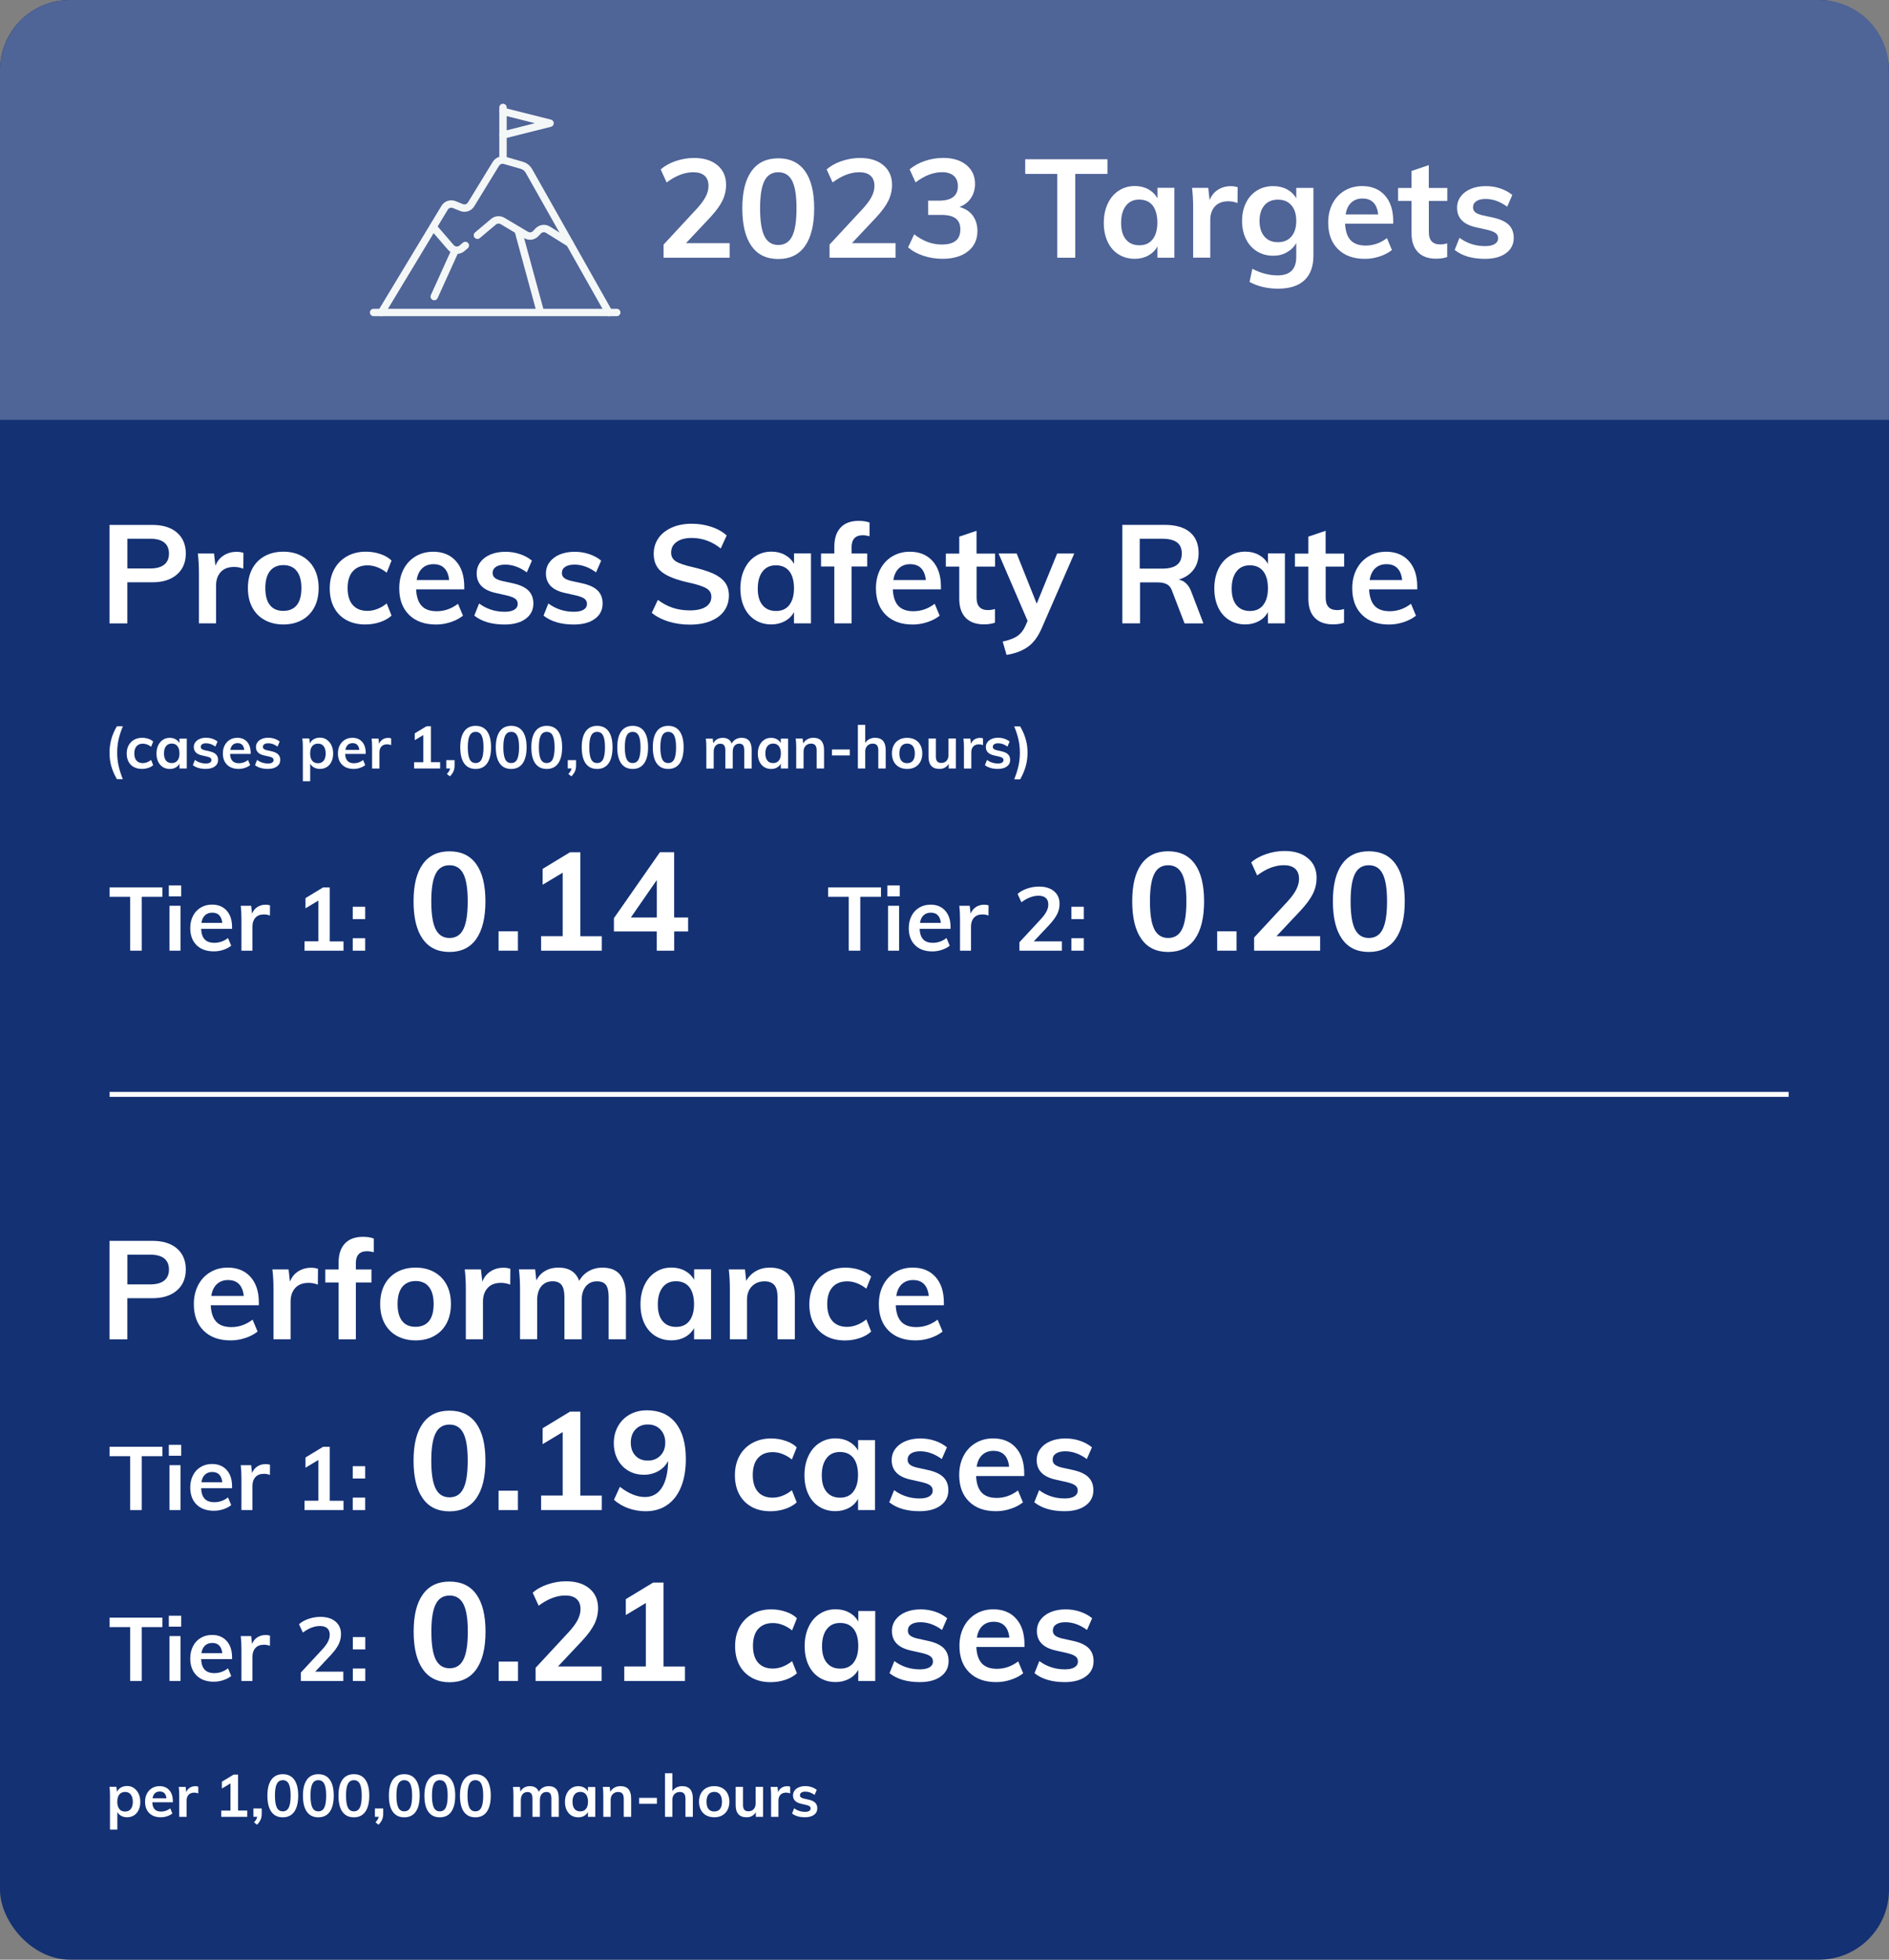 <?xml version="1.0" encoding="UTF-8"?>
<svg id="Layer_1" xmlns="http://www.w3.org/2000/svg" viewBox="0 0 382.68 396.85">
  <rect x="0" y="0" width="382.68" height="396.85" fill="#808080" stroke="none"/>
  <rect y="0" width="382.68" height="396.85" rx="14.17" ry="14.17" fill="#143174"/>
  <path d="M382.68,85.04H0S0,14.17,0,14.17C0,6.35,6.35,0,14.17,0h354.33c7.83,0,14.17,6.35,14.17,14.17v70.87Z" fill="#4f6497"/>
  <g>
    <path d="M22.19,106.3h8.65c2.15,0,3.82.52,5.01,1.55,1.19,1.04,1.79,2.45,1.79,4.24s-.6,3.21-1.81,4.26c-1.2,1.05-2.87,1.57-5,1.57h-5.04v8.32h-3.61v-19.94ZM30.42,115.12c1.25,0,2.2-.26,2.84-.77s.97-1.25.97-2.23-.32-1.74-.95-2.25c-.63-.51-1.59-.77-2.86-.77h-4.62v6.02h4.62Z" fill="#fff"/>
    <path d="M49.32,111.98l-.03,3.19c-.6-.24-1.21-.36-1.85-.36-1.19,0-2.1.34-2.73,1.04-.63.69-.94,1.61-.94,2.74v7.64h-3.47v-10.14c0-1.49-.07-2.83-.22-4h3.28l.28,2.49c.35-.91.91-1.61,1.68-2.1.77-.49,1.63-.73,2.6-.73.54,0,1.01.07,1.4.22Z" fill="#fff"/>
    <path d="M53.62,125.56c-1.09-.6-1.93-1.45-2.52-2.56-.59-1.11-.88-2.41-.88-3.91s.29-2.79.88-3.91c.59-1.11,1.43-1.96,2.52-2.56,1.09-.6,2.36-.9,3.79-.9s2.67.3,3.75.9c1.08.6,1.92,1.45,2.51,2.56.59,1.11.88,2.41.88,3.91s-.29,2.8-.88,3.91c-.59,1.11-1.42,1.96-2.51,2.56-1.08.6-2.33.9-3.75.9s-2.7-.3-3.79-.9ZM60.12,122.55c.62-.77.94-1.93.94-3.46s-.32-2.66-.95-3.46c-.63-.79-1.53-1.19-2.69-1.19s-2.08.4-2.72,1.19c-.63.79-.95,1.95-.95,3.46s.31,2.68.94,3.46,1.53,1.16,2.7,1.16,2.1-.39,2.73-1.16Z" fill="#fff"/>
    <path d="M70.16,125.56c-1.08-.6-1.91-1.44-2.49-2.54-.58-1.09-.87-2.38-.87-3.85s.3-2.77.91-3.89c.61-1.12,1.47-1.99,2.58-2.62s2.39-.94,3.85-.94c1.01,0,1.98.16,2.93.48.94.32,1.69.76,2.25,1.32l-.98,2.46c-.6-.49-1.23-.85-1.9-1.11s-1.33-.38-1.99-.38c-1.27,0-2.26.4-2.97,1.19-.71.79-1.06,1.94-1.06,3.43s.35,2.63,1.05,3.42c.7.78,1.69,1.18,2.98,1.18.65,0,1.32-.13,1.99-.39s1.31-.63,1.9-1.12l.98,2.46c-.6.56-1.37,1-2.32,1.32-.95.32-1.95.48-3,.48-1.47,0-2.75-.3-3.84-.9Z" fill="#fff"/>
    <path d="M94.04,119.35h-9.74c.07,1.51.45,2.63,1.13,3.35.68.72,1.69,1.08,3.04,1.08,1.55,0,2.99-.5,4.31-1.51l1.01,2.41c-.67.54-1.5.98-2.48,1.3-.98.33-1.97.49-2.98.49-2.31,0-4.13-.65-5.46-1.96s-1.99-3.1-1.99-5.38c0-1.44.29-2.72.87-3.84.58-1.12,1.39-1.99,2.44-2.62,1.04-.62,2.23-.94,3.56-.94,1.94,0,3.48.63,4.61,1.89,1.13,1.26,1.69,2.99,1.69,5.19v.53ZM85.54,115.08c-.59.55-.97,1.35-1.13,2.39h6.58c-.11-1.06-.43-1.87-.97-2.41-.53-.54-1.26-.81-2.2-.81s-1.69.28-2.28.83Z" fill="#fff"/>
    <path d="M96.08,124.67l.98-2.46c1.51,1.12,3.24,1.68,5.18,1.68.84,0,1.49-.14,1.95-.42.46-.28.69-.67.69-1.18,0-.43-.16-.77-.48-1.02s-.86-.47-1.62-.66l-2.35-.53c-2.58-.56-3.86-1.88-3.86-3.95,0-.86.24-1.62.73-2.28.49-.66,1.17-1.18,2.04-1.55s1.89-.56,3.05-.56c1.01,0,1.98.15,2.91.46.93.31,1.75.75,2.46,1.33l-1.04,2.38c-1.42-1.04-2.88-1.57-4.37-1.57-.8,0-1.43.15-1.88.45-.45.3-.67.71-.67,1.23,0,.41.13.74.41.98s.73.45,1.39.62l2.41.53c1.4.32,2.42.81,3.07,1.47.64.66.97,1.53.97,2.59,0,1.31-.52,2.34-1.57,3.11-1.05.77-2.47,1.15-4.28,1.15-2.56,0-4.59-.6-6.1-1.79Z" fill="#fff"/>
    <path d="M110.11,124.67l.98-2.46c1.51,1.12,3.24,1.68,5.18,1.68.84,0,1.49-.14,1.95-.42.46-.28.69-.67.69-1.18,0-.43-.16-.77-.48-1.02s-.86-.47-1.62-.66l-2.35-.53c-2.58-.56-3.86-1.88-3.86-3.95,0-.86.24-1.62.73-2.28.49-.66,1.17-1.18,2.04-1.55.88-.37,1.89-.56,3.05-.56,1.01,0,1.98.15,2.91.46.93.31,1.75.75,2.46,1.33l-1.04,2.38c-1.42-1.04-2.88-1.57-4.37-1.57-.8,0-1.43.15-1.88.45-.45.3-.67.71-.67,1.23,0,.41.13.74.41.98.27.24.73.45,1.39.62l2.41.53c1.4.32,2.42.81,3.07,1.47.64.66.97,1.53.97,2.59,0,1.31-.52,2.34-1.57,3.11-1.05.77-2.47,1.15-4.28,1.15-2.56,0-4.59-.6-6.1-1.79Z" fill="#fff"/>
    <path d="M135.44,125.87c-1.33-.41-2.47-1-3.4-1.76l1.23-2.63c.97.73,1.98,1.26,3.04,1.61s2.21.52,3.46.52c1.38,0,2.45-.24,3.21-.73s1.13-1.17,1.13-2.04c0-.75-.35-1.32-1.05-1.72-.7-.4-1.85-.78-3.46-1.13-2.5-.54-4.32-1.24-5.46-2.1s-1.71-2.11-1.71-3.75c0-1.18.32-2.22.95-3.14.63-.92,1.54-1.63,2.7-2.16,1.17-.52,2.52-.78,4.05-.78,1.4,0,2.73.21,3.99.63s2.29,1,3.09,1.75l-1.2,2.63c-1.77-1.42-3.73-2.13-5.88-2.13-1.29,0-2.31.27-3.05.8-.75.53-1.12,1.25-1.12,2.17,0,.78.33,1.38.99,1.79.66.41,1.8.79,3.4,1.15,1.66.39,3.01.82,4.06,1.27,1.04.46,1.85,1.05,2.41,1.76.56.72.84,1.62.84,2.7,0,1.19-.32,2.24-.95,3.12-.63.89-1.55,1.57-2.74,2.06s-2.6.73-4.23.73c-1.53,0-2.96-.21-4.3-.62Z" fill="#fff"/>
    <path d="M164.29,112.09v14.14h-3.44v-2.27c-.43.78-1.05,1.4-1.85,1.83s-1.72.66-2.74.66c-1.23,0-2.32-.3-3.28-.9s-1.69-1.45-2.21-2.55c-.52-1.1-.78-2.38-.78-3.84s.27-2.75.8-3.88c.53-1.13,1.27-2.01,2.23-2.63.95-.62,2.04-.94,3.25-.94,1.03,0,1.94.22,2.74.66s1.42,1.05,1.85,1.83v-2.13h3.44ZM159.9,122.51c.63-.8.95-1.93.95-3.39s-.32-2.64-.95-3.44c-.63-.8-1.54-1.2-2.72-1.2s-2.06.42-2.7,1.25c-.64.83-.97,1.98-.97,3.46s.32,2.58.97,3.36c.64.78,1.55,1.18,2.73,1.18s2.05-.4,2.69-1.2Z" fill="#fff"/>
    <path d="M172.52,110.89v1.2h3.16v2.63h-3.16v11.51h-3.5v-11.51h-2.69v-2.63h2.69v-1.37c0-1.68.42-2.97,1.27-3.88.85-.91,2.07-1.36,3.65-1.36.88,0,1.61.11,2.21.34v2.77c-.52-.13-.98-.2-1.37-.2-1.51,0-2.27.83-2.27,2.49Z" fill="#fff"/>
    <path d="M190.61,119.35h-9.74c.07,1.51.45,2.63,1.13,3.35.68.72,1.69,1.08,3.04,1.08,1.55,0,2.99-.5,4.31-1.51l1.01,2.41c-.67.54-1.5.98-2.48,1.3-.98.33-1.97.49-2.98.49-2.32,0-4.13-.65-5.46-1.96-1.33-1.31-1.99-3.1-1.99-5.38,0-1.44.29-2.72.87-3.84.58-1.12,1.39-1.99,2.44-2.62,1.04-.62,2.23-.94,3.56-.94,1.94,0,3.48.63,4.61,1.89,1.13,1.26,1.69,2.99,1.69,5.19v.53ZM182.11,115.08c-.59.55-.97,1.35-1.13,2.39h6.58c-.11-1.06-.43-1.87-.97-2.41-.53-.54-1.26-.81-2.2-.81s-1.69.28-2.28.83Z" fill="#fff"/>
    <path d="M197.84,114.73v6.33c0,1.66.77,2.49,2.32,2.49.43,0,.9-.07,1.4-.22v2.77c-.62.22-1.36.34-2.24.34-1.61,0-2.84-.45-3.7-1.34s-1.29-2.18-1.29-3.86v-6.5h-2.72v-2.63h2.72v-3.44l3.5-1.18v4.62h3.75v2.63h-3.75Z" fill="#fff"/>
    <path d="M217.63,112.09l-6.58,15.09c-.75,1.75-1.7,3.03-2.86,3.84s-2.58,1.33-4.28,1.6l-.78-2.69c1.33-.3,2.32-.68,2.98-1.13.66-.46,1.2-1.13,1.61-2.03l.45-1.04-5.88-13.64h3.67l4.06,10.16,4.14-10.16h3.47Z" fill="#fff"/>
    <path d="M243.78,126.24h-3.81l-2.55-6.64c-.22-.62-.57-1.04-1.04-1.29-.47-.24-1.07-.37-1.82-.37h-3.61v8.29h-3.58v-19.94h8.54c2.26,0,3.98.5,5.15,1.48,1.18.99,1.76,2.41,1.76,4.26,0,1.33-.35,2.45-1.05,3.37-.7.92-1.69,1.58-2.98,1.97,1.18.24,2.03,1.06,2.55,2.46l2.44,6.38ZM235.41,115.15c1.36,0,2.37-.25,3.02-.76.65-.5.98-1.27.98-2.3s-.32-1.76-.97-2.25c-.64-.49-1.66-.74-3.04-.74h-4.51v6.05h4.51Z" fill="#fff"/>
    <path d="M260.3,112.09v14.14h-3.44v-2.27c-.43.78-1.05,1.4-1.85,1.83s-1.72.66-2.74.66c-1.23,0-2.32-.3-3.28-.9s-1.69-1.45-2.21-2.55c-.52-1.1-.78-2.38-.78-3.84s.27-2.75.8-3.88c.53-1.13,1.27-2.01,2.23-2.63.95-.62,2.04-.94,3.25-.94,1.03,0,1.94.22,2.74.66s1.42,1.05,1.85,1.83v-2.13h3.44ZM255.91,122.51c.63-.8.95-1.93.95-3.39s-.32-2.64-.95-3.44c-.63-.8-1.54-1.2-2.72-1.2s-2.06.42-2.7,1.25c-.64.83-.97,1.98-.97,3.46s.32,2.58.97,3.36c.64.78,1.55,1.18,2.73,1.18s2.05-.4,2.69-1.2Z" fill="#fff"/>
    <path d="M268.56,114.73v6.33c0,1.66.77,2.49,2.32,2.49.43,0,.9-.07,1.4-.22v2.77c-.62.22-1.36.34-2.24.34-1.61,0-2.84-.45-3.7-1.34s-1.29-2.18-1.29-3.86v-6.5h-2.72v-2.63h2.72v-3.44l3.5-1.18v4.62h3.75v2.63h-3.75Z" fill="#fff"/>
    <path d="M287.1,119.35h-9.74c.07,1.51.45,2.63,1.13,3.35.68.72,1.69,1.08,3.04,1.08,1.55,0,2.99-.5,4.31-1.51l1.01,2.41c-.67.54-1.5.98-2.48,1.3-.98.33-1.97.49-2.98.49-2.32,0-4.13-.65-5.46-1.96-1.33-1.31-1.99-3.1-1.99-5.38,0-1.44.29-2.72.87-3.84.58-1.12,1.39-1.99,2.44-2.62,1.04-.62,2.23-.94,3.56-.94,1.94,0,3.48.63,4.61,1.89,1.13,1.26,1.69,2.99,1.69,5.19v.53ZM278.6,115.08c-.59.55-.97,1.35-1.13,2.39h6.58c-.11-1.06-.43-1.87-.97-2.41-.53-.54-1.26-.81-2.2-.81s-1.69.28-2.28.83Z" fill="#fff"/>
  </g>
  <g>
    <path d="M22.19,251.28h8.65c2.15,0,3.82.52,5.01,1.55,1.19,1.04,1.79,2.45,1.79,4.24s-.6,3.21-1.81,4.26c-1.2,1.04-2.87,1.57-5,1.57h-5.04v8.32h-3.61v-19.94ZM30.42,260.1c1.25,0,2.2-.26,2.84-.77s.97-1.26.97-2.23-.32-1.74-.95-2.25c-.63-.51-1.59-.77-2.86-.77h-4.62v6.02h4.62Z" fill="#fff"/>
    <path d="M52.43,264.32h-9.74c.07,1.51.45,2.63,1.13,3.35.68.72,1.69,1.08,3.04,1.08,1.55,0,2.99-.5,4.31-1.51l1.01,2.41c-.67.54-1.5.97-2.48,1.3-.98.33-1.97.49-2.98.49-2.31,0-4.13-.65-5.46-1.96-1.33-1.31-1.99-3.1-1.99-5.38,0-1.44.29-2.72.87-3.84.58-1.12,1.39-1.99,2.44-2.62,1.05-.63,2.23-.94,3.56-.94,1.94,0,3.48.63,4.61,1.89s1.69,2.99,1.69,5.19v.53ZM43.93,260.05c-.59.55-.97,1.35-1.13,2.39h6.58c-.11-1.06-.43-1.87-.97-2.41-.53-.54-1.27-.81-2.2-.81s-1.69.28-2.28.83Z" fill="#fff"/>
    <path d="M64.42,256.96l-.03,3.19c-.6-.24-1.21-.36-1.85-.36-1.19,0-2.1.34-2.73,1.04-.63.69-.94,1.61-.94,2.74v7.64h-3.47v-10.14c0-1.49-.07-2.83-.22-4h3.28l.28,2.49c.35-.92.91-1.62,1.68-2.1s1.63-.73,2.6-.73c.54,0,1.01.07,1.4.22Z" fill="#fff"/>
    <path d="M72.09,255.87v1.21h3.16v2.63h-3.16v11.51h-3.5v-11.51h-2.69v-2.63h2.69v-1.37c0-1.68.42-2.97,1.27-3.88.85-.91,2.07-1.36,3.65-1.36.88,0,1.61.11,2.21.34v2.77c-.52-.13-.98-.2-1.37-.2-1.51,0-2.27.83-2.27,2.49Z" fill="#fff"/>
    <path d="M80.42,270.54c-1.09-.6-1.93-1.45-2.52-2.56-.59-1.11-.88-2.41-.88-3.91s.29-2.79.88-3.91c.59-1.11,1.43-1.96,2.52-2.56,1.09-.6,2.36-.9,3.79-.9s2.67.3,3.75.9c1.08.6,1.92,1.45,2.51,2.56.59,1.11.88,2.41.88,3.91s-.29,2.79-.88,3.91c-.59,1.11-1.42,1.96-2.51,2.56-1.08.6-2.33.9-3.75.9s-2.7-.3-3.79-.9ZM86.91,267.53c.62-.77.94-1.93.94-3.46s-.32-2.66-.95-3.46c-.63-.79-1.53-1.19-2.69-1.19s-2.08.4-2.72,1.19c-.63.79-.95,1.95-.95,3.46s.31,2.68.94,3.46c.62.78,1.53,1.16,2.7,1.16s2.1-.39,2.73-1.16Z" fill="#fff"/>
    <path d="M103.39,256.96l-.03,3.19c-.6-.24-1.21-.36-1.85-.36-1.2,0-2.11.34-2.73,1.04-.62.69-.94,1.61-.94,2.74v7.64h-3.47v-10.14c0-1.49-.07-2.83-.22-4h3.28l.28,2.49c.35-.92.92-1.62,1.68-2.1.76-.49,1.63-.73,2.6-.73.54,0,1.01.07,1.4.22Z" fill="#fff"/>
    <path d="M125.62,258.15c.79.96,1.18,2.42,1.18,4.38v8.68h-3.5v-8.57c0-1.12-.18-1.93-.54-2.42-.36-.49-.97-.74-1.81-.74-.97,0-1.73.34-2.28,1.02s-.83,1.62-.83,2.81v7.9h-3.5v-8.57c0-1.1-.19-1.9-.57-2.41s-.99-.76-1.81-.76c-.97,0-1.74.34-2.3,1.02-.56.68-.84,1.62-.84,2.81v7.9h-3.47v-10.14c0-1.49-.08-2.83-.22-4h3.28l.25,2.24c.41-.84,1-1.48,1.78-1.93s1.67-.67,2.67-.67c2.17,0,3.57.9,4.23,2.69.45-.84,1.09-1.5,1.92-1.97s1.76-.71,2.79-.71c1.61,0,2.8.48,3.58,1.44Z" fill="#fff"/>
    <path d="M144.05,257.07v14.14h-3.44v-2.27c-.43.79-1.05,1.4-1.85,1.83-.8.44-1.72.66-2.74.66-1.23,0-2.32-.3-3.28-.9-.95-.6-1.69-1.45-2.21-2.55-.52-1.1-.78-2.38-.78-3.84s.27-2.75.8-3.88c.53-1.13,1.27-2.01,2.23-2.63.95-.63,2.04-.94,3.25-.94,1.03,0,1.94.22,2.74.66.8.44,1.42,1.05,1.85,1.83v-2.13h3.44ZM139.65,267.49c.63-.8.95-1.93.95-3.39s-.32-2.64-.95-3.44c-.63-.8-1.54-1.2-2.72-1.2s-2.06.42-2.7,1.25c-.64.83-.97,1.98-.97,3.46s.32,2.58.97,3.36c.64.78,1.55,1.18,2.73,1.18s2.05-.4,2.69-1.2Z" fill="#fff"/>
    <path d="M161.02,262.53v8.68h-3.5v-8.51c0-1.12-.21-1.94-.64-2.45s-1.09-.77-1.99-.77c-1.06,0-1.92.34-2.58,1.02-.65.68-.98,1.58-.98,2.7v8.01h-3.47v-10.14c0-1.49-.08-2.83-.22-4h3.28l.25,2.32c.49-.86,1.14-1.52,1.97-1.99.83-.47,1.77-.7,2.81-.7,3.38,0,5.07,1.94,5.07,5.82Z" fill="#fff"/>
    <path d="M167.32,270.54c-1.08-.6-1.91-1.44-2.49-2.53-.58-1.09-.87-2.38-.87-3.85s.3-2.77.91-3.89c.61-1.12,1.46-1.99,2.58-2.62,1.11-.63,2.39-.94,3.85-.94,1.01,0,1.98.16,2.93.48.94.32,1.69.76,2.25,1.32l-.98,2.46c-.6-.49-1.23-.85-1.9-1.11s-1.33-.38-1.99-.38c-1.27,0-2.26.4-2.97,1.19-.71.79-1.06,1.94-1.06,3.43s.35,2.63,1.05,3.42c.7.78,1.69,1.18,2.98,1.18.65,0,1.32-.13,1.99-.39.67-.26,1.31-.63,1.9-1.12l.98,2.46c-.6.56-1.37,1-2.32,1.32-.95.32-1.95.48-3,.48-1.48,0-2.75-.3-3.84-.9Z" fill="#fff"/>
    <path d="M191.2,264.32h-9.74c.07,1.51.45,2.63,1.13,3.35s1.69,1.08,3.04,1.08c1.55,0,2.99-.5,4.31-1.51l1.01,2.41c-.67.54-1.5.97-2.48,1.3-.98.33-1.97.49-2.98.49-2.32,0-4.13-.65-5.46-1.96-1.33-1.31-1.99-3.1-1.99-5.38,0-1.44.29-2.72.87-3.84.58-1.12,1.39-1.99,2.44-2.62,1.04-.63,2.23-.94,3.56-.94,1.94,0,3.48.63,4.61,1.89,1.13,1.26,1.69,2.99,1.69,5.19v.53ZM182.7,260.05c-.59.55-.97,1.35-1.13,2.39h6.58c-.11-1.06-.43-1.87-.97-2.41-.53-.54-1.26-.81-2.2-.81s-1.69.28-2.28.83Z" fill="#fff"/>
  </g>
  <g>
    <path d="M26.37,294.89h-4.18v-1.91h10.71v1.91h-4.19v10.91h-2.34v-10.91Z" fill="#fff"/>
    <path d="M36.7,292.59v2.21h-2.5v-2.21h2.5ZM34.34,296.71h2.23v9.09h-2.23v-9.09Z" fill="#fff"/>
    <path d="M47,301.37h-6.26c.05.97.29,1.69.73,2.15s1.09.69,1.95.69c1,0,1.92-.32,2.77-.97l.65,1.55c-.43.35-.96.63-1.59.84-.63.21-1.27.31-1.92.31-1.49,0-2.66-.42-3.51-1.26s-1.28-1.99-1.28-3.46c0-.92.19-1.75.56-2.47s.89-1.28,1.57-1.68c.67-.4,1.43-.6,2.29-.6,1.25,0,2.23.41,2.96,1.21.73.81,1.09,1.92,1.09,3.34v.34ZM41.53,298.62c-.38.35-.62.87-.73,1.54h4.23c-.07-.68-.28-1.2-.62-1.55-.34-.35-.81-.52-1.41-.52s-1.09.18-1.47.53Z" fill="#fff"/>
    <path d="M54.7,296.64l-.02,2.05c-.38-.16-.78-.23-1.19-.23-.77,0-1.35.22-1.75.67-.4.44-.6,1.03-.6,1.76v4.91h-2.23v-6.52c0-.96-.05-1.82-.14-2.57h2.11l.18,1.6c.23-.59.59-1.04,1.08-1.35.49-.31,1.05-.47,1.67-.47.35,0,.65.05.9.14Z" fill="#fff"/>
    <path d="M69.59,303.91v1.89h-7.9v-1.89h2.81v-8.26l-2.61,1.57v-2.07l3.56-2.16h1.35v10.93h2.79Z" fill="#fff"/>
    <path d="M73.98,296.91v2.5h-2.52v-2.5h2.52ZM73.98,303.28v2.52h-2.52v-2.52h2.52Z" fill="#fff"/>
    <path d="M85.64,303.43c-1.24-1.75-1.86-4.29-1.86-7.63s.62-5.8,1.86-7.53c1.24-1.74,3.05-2.6,5.42-2.6s4.18.86,5.42,2.59c1.24,1.73,1.86,4.24,1.86,7.55s-.62,5.86-1.86,7.62c-1.24,1.75-3.05,2.63-5.42,2.63s-4.18-.87-5.42-2.62ZM93.87,301.44c.59-1.18.88-3.07.88-5.64s-.29-4.39-.88-5.56c-.59-1.17-1.53-1.75-2.81-1.75s-2.23.58-2.81,1.75c-.59,1.17-.88,3.02-.88,5.56s.29,4.46.88,5.64c.59,1.19,1.53,1.78,2.81,1.78s2.23-.59,2.81-1.78Z" fill="#fff"/>
    <path d="M104.92,301.88v3.92h-3.92v-3.92h3.92Z" fill="#fff"/>
    <path d="M121.91,302.86v2.94h-12.29v-2.94h4.37v-12.85l-4.06,2.44v-3.22l5.54-3.36h2.1v17h4.34Z" fill="#fff"/>
    <path d="M136.88,288.17c1.37,1.71,2.06,4.14,2.06,7.29,0,2.2-.33,4.1-.98,5.68-.65,1.59-1.59,2.8-2.81,3.64-1.22.84-2.67,1.26-4.35,1.26-1.19,0-2.36-.2-3.49-.6-1.13-.4-2.1-.97-2.93-1.72l1.2-2.63c1.77,1.38,3.46,2.07,5.07,2.07,1.47,0,2.62-.63,3.43-1.89.81-1.26,1.24-3.07,1.27-5.42-.43.86-1.08,1.54-1.95,2.04s-1.85.76-2.95.76c-1.18,0-2.23-.27-3.15-.81-.92-.54-1.65-1.3-2.17-2.27-.52-.97-.78-2.08-.78-3.33s.28-2.41.85-3.42c.57-1.01,1.36-1.8,2.38-2.37s2.17-.85,3.46-.85c2.52,0,4.47.85,5.84,2.56ZM133.79,294.77c.65-.67.98-1.55.98-2.63s-.33-1.96-.98-2.65c-.65-.68-1.5-1.02-2.55-1.02s-1.88.34-2.51,1.01c-.63.67-.94,1.56-.94,2.66s.31,1.98.94,2.65c.62.66,1.46.99,2.51.99s1.89-.34,2.55-1.01Z" fill="#fff"/>
    <path d="M152.24,305.13c-1.08-.6-1.91-1.44-2.49-2.53-.58-1.09-.87-2.38-.87-3.85s.3-2.77.91-3.89c.61-1.12,1.46-1.99,2.58-2.62,1.11-.62,2.39-.94,3.85-.94,1.01,0,1.98.16,2.93.48s1.69.76,2.25,1.32l-.98,2.46c-.6-.49-1.23-.85-1.9-1.11s-1.33-.38-1.99-.38c-1.27,0-2.26.4-2.97,1.19-.71.79-1.06,1.94-1.06,3.43s.35,2.63,1.05,3.42,1.69,1.18,2.98,1.18c.65,0,1.32-.13,1.99-.39s1.31-.63,1.9-1.12l.98,2.46c-.6.56-1.37,1-2.32,1.32-.95.32-1.95.48-3,.48-1.48,0-2.75-.3-3.84-.9Z" fill="#fff"/>
    <path d="M177.27,291.66v14.14h-3.44v-2.27c-.43.78-1.05,1.4-1.85,1.83s-1.72.66-2.74.66c-1.23,0-2.32-.3-3.28-.9s-1.69-1.45-2.21-2.55c-.52-1.1-.78-2.38-.78-3.84s.27-2.75.8-3.88c.53-1.13,1.27-2.01,2.23-2.63.95-.62,2.04-.94,3.25-.94,1.03,0,1.94.22,2.74.66.8.44,1.42,1.05,1.85,1.83v-2.13h3.44ZM172.87,302.07c.63-.8.95-1.93.95-3.39s-.32-2.64-.95-3.44c-.63-.8-1.54-1.2-2.72-1.2s-2.06.42-2.7,1.25c-.64.83-.97,1.98-.97,3.46s.32,2.58.97,3.36c.64.78,1.55,1.18,2.73,1.18s2.05-.4,2.69-1.2Z" fill="#fff"/>
    <path d="M180.15,304.23l.98-2.46c1.51,1.12,3.24,1.68,5.18,1.68.84,0,1.49-.14,1.95-.42.46-.28.69-.67.69-1.18,0-.43-.16-.77-.48-1.02-.32-.25-.86-.47-1.62-.66l-2.35-.53c-2.58-.56-3.86-1.88-3.86-3.95,0-.86.24-1.62.73-2.28.49-.66,1.17-1.18,2.04-1.55.88-.37,1.89-.56,3.05-.56,1.01,0,1.98.15,2.91.46.93.31,1.75.75,2.46,1.33l-1.04,2.38c-1.42-1.04-2.88-1.57-4.37-1.57-.8,0-1.43.15-1.88.45s-.67.71-.67,1.23c0,.41.13.74.41.98.27.24.73.45,1.39.62l2.41.53c1.4.32,2.42.81,3.07,1.47.64.66.97,1.53.97,2.59,0,1.31-.52,2.34-1.57,3.11-1.05.77-2.47,1.15-4.28,1.15-2.56,0-4.59-.6-6.1-1.79Z" fill="#fff"/>
    <path d="M207.48,298.91h-9.74c.07,1.51.45,2.63,1.13,3.35s1.69,1.08,3.04,1.08c1.55,0,2.99-.5,4.31-1.51l1.01,2.41c-.67.54-1.5.98-2.48,1.3-.98.33-1.97.49-2.98.49-2.32,0-4.13-.65-5.46-1.96-1.33-1.31-1.99-3.1-1.99-5.38,0-1.44.29-2.72.87-3.84.58-1.12,1.39-1.99,2.44-2.62,1.04-.62,2.23-.94,3.56-.94,1.94,0,3.48.63,4.61,1.89,1.13,1.26,1.69,2.99,1.69,5.19v.53ZM198.98,294.64c-.59.55-.97,1.35-1.13,2.39h6.58c-.11-1.06-.43-1.87-.97-2.41-.53-.54-1.26-.81-2.2-.81s-1.69.28-2.28.83Z" fill="#fff"/>
    <path d="M209.53,304.23l.98-2.46c1.51,1.12,3.24,1.68,5.18,1.68.84,0,1.49-.14,1.95-.42.46-.28.69-.67.69-1.18,0-.43-.16-.77-.48-1.02-.32-.25-.86-.47-1.62-.66l-2.35-.53c-2.58-.56-3.86-1.88-3.86-3.95,0-.86.24-1.62.73-2.28.49-.66,1.17-1.18,2.04-1.55.88-.37,1.89-.56,3.05-.56,1.01,0,1.98.15,2.91.46.93.31,1.75.75,2.46,1.33l-1.04,2.38c-1.42-1.04-2.88-1.57-4.37-1.57-.8,0-1.43.15-1.88.45s-.67.71-.67,1.23c0,.41.13.74.41.98.27.24.73.45,1.39.62l2.41.53c1.4.32,2.42.81,3.07,1.47.64.66.97,1.53.97,2.59,0,1.31-.52,2.34-1.57,3.11-1.05.77-2.47,1.15-4.28,1.15-2.56,0-4.59-.6-6.1-1.79Z" fill="#fff"/>
  </g>
  <g>
    <path d="M26.37,329.5h-4.18v-1.91h10.71v1.91h-4.19v10.91h-2.34v-10.91Z" fill="#fff"/>
    <path d="M36.7,327.2v2.21h-2.5v-2.21h2.5ZM34.34,331.32h2.23v9.09h-2.23v-9.09Z" fill="#fff"/>
    <path d="M47,335.98h-6.26c.05.97.29,1.69.73,2.15s1.09.69,1.95.69c1,0,1.92-.32,2.77-.97l.65,1.55c-.43.35-.96.63-1.59.84-.63.21-1.27.32-1.92.32-1.49,0-2.66-.42-3.51-1.26-.85-.84-1.28-1.99-1.28-3.46,0-.92.19-1.75.56-2.47.37-.72.89-1.28,1.57-1.68.67-.4,1.43-.6,2.29-.6,1.25,0,2.23.41,2.96,1.22.73.81,1.09,1.92,1.09,3.34v.34ZM41.53,333.24c-.38.35-.62.87-.73,1.54h4.23c-.07-.68-.28-1.2-.62-1.55-.34-.35-.81-.52-1.41-.52s-1.09.18-1.47.53Z" fill="#fff"/>
    <path d="M54.7,331.25l-.02,2.05c-.38-.16-.78-.23-1.19-.23-.77,0-1.35.22-1.75.67-.4.44-.6,1.03-.6,1.76v4.91h-2.23v-6.52c0-.96-.05-1.82-.14-2.57h2.11l.18,1.6c.23-.59.59-1.04,1.08-1.35.49-.31,1.05-.47,1.67-.47.35,0,.65.05.9.14Z" fill="#fff"/>
    <path d="M69.55,338.52v1.89h-8.6v-1.71l4.36-4.7c.52-.56.89-1.08,1.13-1.55.24-.47.36-.93.36-1.39,0-.59-.17-1.03-.51-1.33s-.83-.45-1.47-.45c-1.13,0-2.29.44-3.47,1.33l-.77-1.69c.5-.46,1.15-.82,1.94-1.09.79-.27,1.59-.4,2.39-.4,1.28,0,2.3.31,3.05.94.75.63,1.12,1.48,1.12,2.55,0,.73-.16,1.42-.48,2.07-.32.65-.85,1.37-1.59,2.18l-3.15,3.35h5.69Z" fill="#fff"/>
    <path d="M74,331.52v2.5h-2.52v-2.5h2.52ZM74,337.89v2.52h-2.52v-2.52h2.52Z" fill="#fff"/>
    <path d="M85.66,338.04c-1.24-1.75-1.86-4.29-1.86-7.63s.62-5.8,1.86-7.53c1.24-1.74,3.05-2.6,5.42-2.6s4.18.86,5.42,2.59,1.86,4.24,1.86,7.55-.62,5.86-1.86,7.62c-1.24,1.75-3.05,2.63-5.42,2.63s-4.18-.87-5.42-2.62ZM93.89,336.06c.59-1.19.88-3.07.88-5.64s-.29-4.39-.88-5.56c-.59-1.17-1.53-1.75-2.81-1.75s-2.23.58-2.81,1.75c-.59,1.17-.88,3.02-.88,5.56s.29,4.46.88,5.64,1.53,1.78,2.81,1.78,2.23-.59,2.81-1.78Z" fill="#fff"/>
    <path d="M104.94,336.49v3.92h-3.92v-3.92h3.92Z" fill="#fff"/>
    <path d="M121.88,337.47v2.94h-13.38v-2.66l6.78-7.31c.8-.88,1.39-1.68,1.76-2.41.37-.73.56-1.45.56-2.16,0-.91-.27-1.6-.8-2.07s-1.29-.7-2.28-.7c-1.75,0-3.56.69-5.4,2.07l-1.2-2.63c.78-.71,1.79-1.27,3.02-1.69,1.23-.42,2.47-.63,3.72-.63,2,0,3.58.49,4.75,1.47,1.17.98,1.75,2.3,1.75,3.96,0,1.14-.25,2.21-.74,3.22-.5,1.01-1.32,2.14-2.48,3.39l-4.9,5.21h8.85Z" fill="#fff"/>
    <path d="M138.76,337.47v2.94h-12.29v-2.94h4.37v-12.85l-4.06,2.44v-3.22l5.54-3.36h2.1v17h4.34Z" fill="#fff"/>
    <path d="M152.28,339.74c-1.08-.6-1.91-1.44-2.49-2.53-.58-1.09-.87-2.38-.87-3.85s.3-2.77.91-3.89c.61-1.12,1.46-1.99,2.58-2.62,1.11-.63,2.39-.94,3.85-.94,1.01,0,1.98.16,2.93.48s1.69.76,2.25,1.32l-.98,2.46c-.6-.49-1.23-.85-1.9-1.11s-1.33-.38-1.99-.38c-1.27,0-2.26.4-2.97,1.19-.71.79-1.06,1.94-1.06,3.43s.35,2.63,1.05,3.42c.7.78,1.69,1.18,2.98,1.18.65,0,1.32-.13,1.99-.39.67-.26,1.31-.63,1.9-1.12l.98,2.46c-.6.56-1.37,1-2.32,1.32-.95.32-1.95.48-3,.48-1.48,0-2.75-.3-3.84-.9Z" fill="#fff"/>
    <path d="M177.31,326.27v14.14h-3.44v-2.27c-.43.78-1.05,1.4-1.85,1.83s-1.72.66-2.74.66c-1.23,0-2.32-.3-3.28-.9-.95-.6-1.69-1.45-2.21-2.55-.52-1.1-.78-2.38-.78-3.84s.27-2.75.8-3.88c.53-1.13,1.27-2.01,2.23-2.63.95-.63,2.04-.94,3.25-.94,1.03,0,1.94.22,2.74.66s1.42,1.05,1.85,1.83v-2.13h3.44ZM172.92,336.69c.63-.8.95-1.93.95-3.39s-.32-2.64-.95-3.44c-.63-.8-1.54-1.2-2.72-1.2s-2.06.42-2.7,1.25c-.64.83-.97,1.98-.97,3.46s.32,2.58.97,3.36c.64.78,1.55,1.18,2.73,1.18s2.05-.4,2.69-1.2Z" fill="#fff"/>
    <path d="M180.2,338.84l.98-2.46c1.51,1.12,3.24,1.68,5.18,1.68.84,0,1.49-.14,1.95-.42.46-.28.69-.67.69-1.18,0-.43-.16-.77-.48-1.02s-.86-.47-1.62-.66l-2.35-.53c-2.58-.56-3.86-1.88-3.86-3.95,0-.86.24-1.62.73-2.28.49-.66,1.17-1.18,2.04-1.55.88-.37,1.89-.56,3.05-.56,1.01,0,1.98.15,2.91.46.93.31,1.75.75,2.46,1.33l-1.04,2.38c-1.42-1.04-2.88-1.57-4.37-1.57-.8,0-1.43.15-1.88.45-.45.3-.67.71-.67,1.23,0,.41.13.74.41.98.27.24.73.45,1.39.62l2.41.53c1.4.32,2.42.81,3.07,1.47.64.66.97,1.53.97,2.59,0,1.31-.52,2.34-1.57,3.11-1.05.77-2.47,1.15-4.28,1.15-2.56,0-4.59-.6-6.1-1.79Z" fill="#fff"/>
    <path d="M207.53,333.52h-9.74c.07,1.51.45,2.63,1.13,3.35.68.72,1.69,1.08,3.04,1.08,1.55,0,2.99-.5,4.31-1.51l1.01,2.41c-.67.54-1.5.98-2.48,1.3-.98.33-1.97.49-2.98.49-2.32,0-4.13-.65-5.46-1.96-1.33-1.31-1.99-3.1-1.99-5.38,0-1.44.29-2.72.87-3.84.58-1.12,1.39-1.99,2.44-2.62,1.04-.63,2.23-.94,3.56-.94,1.94,0,3.48.63,4.61,1.89,1.13,1.26,1.69,2.99,1.69,5.19v.53ZM199.03,329.25c-.59.55-.97,1.35-1.13,2.39h6.58c-.11-1.06-.43-1.87-.97-2.41-.53-.54-1.26-.81-2.2-.81s-1.69.28-2.28.83Z" fill="#fff"/>
    <path d="M209.57,338.84l.98-2.46c1.51,1.12,3.24,1.68,5.18,1.68.84,0,1.49-.14,1.95-.42.46-.28.69-.67.69-1.18,0-.43-.16-.77-.48-1.02s-.86-.47-1.62-.66l-2.35-.53c-2.58-.56-3.86-1.88-3.86-3.95,0-.86.24-1.62.73-2.28.49-.66,1.17-1.18,2.04-1.55.88-.37,1.89-.56,3.05-.56,1.01,0,1.98.15,2.91.46.93.31,1.75.75,2.46,1.33l-1.04,2.38c-1.42-1.04-2.88-1.57-4.37-1.57-.8,0-1.43.15-1.88.45-.45.3-.67.71-.67,1.23,0,.41.13.74.41.98.27.24.73.45,1.39.62l2.41.53c1.4.32,2.42.81,3.07,1.47.64.66.97,1.53.97,2.59,0,1.31-.52,2.34-1.57,3.11-1.05.77-2.47,1.15-4.28,1.15-2.56,0-4.59-.6-6.1-1.79Z" fill="#fff"/>
  </g>
  <g>
    <path d="M26.37,181.61h-4.18v-1.91h10.71v1.91h-4.19v10.91h-2.34v-10.91Z" fill="#fff"/>
    <path d="M36.7,179.31v2.21h-2.5v-2.21h2.5ZM34.34,183.43h2.23v9.09h-2.23v-9.09Z" fill="#fff"/>
    <path d="M47,188.09h-6.26c.05.97.29,1.69.73,2.15s1.09.69,1.95.69c1,0,1.92-.32,2.77-.97l.65,1.55c-.43.35-.96.63-1.59.84-.63.21-1.27.31-1.92.31-1.49,0-2.66-.42-3.51-1.26s-1.28-1.99-1.28-3.46c0-.92.19-1.75.56-2.47.37-.72.89-1.28,1.57-1.68.67-.4,1.43-.6,2.29-.6,1.25,0,2.23.41,2.96,1.22s1.09,1.92,1.09,3.34v.34ZM41.53,185.35c-.38.35-.62.87-.73,1.54h4.23c-.07-.68-.28-1.2-.62-1.55-.34-.35-.81-.52-1.41-.52s-1.09.18-1.47.53Z" fill="#fff"/>
    <path d="M54.7,183.36l-.02,2.05c-.38-.16-.78-.23-1.19-.23-.77,0-1.35.22-1.75.67-.4.44-.6,1.03-.6,1.76v4.91h-2.23v-6.52c0-.96-.05-1.82-.14-2.57h2.11l.18,1.6c.23-.59.59-1.04,1.08-1.35.49-.31,1.05-.47,1.67-.47.35,0,.65.05.9.14Z" fill="#fff"/>
    <path d="M69.59,190.63v1.89h-7.9v-1.89h2.81v-8.26l-2.61,1.57v-2.07l3.56-2.16h1.35v10.93h2.79Z" fill="#fff"/>
    <path d="M73.98,183.63v2.5h-2.52v-2.5h2.52ZM73.98,190v2.52h-2.52v-2.52h2.52Z" fill="#fff"/>
    <path d="M85.64,190.16c-1.24-1.75-1.86-4.29-1.86-7.63s.62-5.79,1.86-7.53c1.24-1.74,3.05-2.6,5.42-2.6s4.18.86,5.42,2.59c1.24,1.73,1.86,4.24,1.86,7.54s-.62,5.86-1.86,7.62c-1.24,1.75-3.05,2.63-5.42,2.63s-4.18-.87-5.42-2.62ZM93.87,188.17c.59-1.19.88-3.07.88-5.64s-.29-4.39-.88-5.56c-.59-1.17-1.53-1.75-2.81-1.75s-2.23.58-2.81,1.75c-.59,1.17-.88,3.02-.88,5.56s.29,4.46.88,5.64,1.53,1.78,2.81,1.78,2.23-.59,2.81-1.78Z" fill="#fff"/>
    <path d="M104.92,188.6v3.92h-3.92v-3.92h3.92Z" fill="#fff"/>
    <path d="M121.91,189.58v2.94h-12.29v-2.94h4.37v-12.85l-4.06,2.44v-3.22l5.54-3.36h2.1v17h4.34Z" fill="#fff"/>
    <path d="M139.41,188.63h-2.83v3.89h-3.53v-3.89h-8.68v-2.69l9.32-13.36h2.88v13.22h2.83v2.83ZM133.06,185.8v-7.59l-5.26,7.59h5.26Z" fill="#fff"/>
  </g>
  <g>
    <path d="M171.94,181.61h-4.18v-1.91h10.71v1.91h-4.19v10.91h-2.34v-10.91Z" fill="#fff"/>
    <path d="M182.27,179.31v2.21h-2.5v-2.21h2.5ZM179.91,183.43h2.23v9.09h-2.23v-9.09Z" fill="#fff"/>
    <path d="M192.56,188.09h-6.26c.05.97.29,1.69.73,2.15.44.46,1.09.69,1.95.69,1,0,1.92-.32,2.77-.97l.65,1.55c-.43.35-.96.63-1.59.84-.63.21-1.27.32-1.92.32-1.49,0-2.66-.42-3.51-1.26-.85-.84-1.28-1.99-1.28-3.46,0-.92.19-1.75.56-2.47.37-.72.89-1.28,1.57-1.68.67-.4,1.43-.6,2.29-.6,1.25,0,2.24.41,2.96,1.22.73.81,1.09,1.92,1.09,3.34v.34ZM187.1,185.35c-.38.35-.62.87-.73,1.54h4.23c-.07-.68-.28-1.2-.62-1.55-.34-.35-.81-.52-1.41-.52s-1.09.18-1.47.53Z" fill="#fff"/>
    <path d="M200.27,183.36l-.02,2.05c-.38-.16-.78-.23-1.19-.23-.77,0-1.35.22-1.75.67-.4.44-.6,1.03-.6,1.76v4.91h-2.23v-6.52c0-.96-.05-1.82-.14-2.57h2.11l.18,1.6c.23-.59.59-1.04,1.08-1.35.49-.31,1.05-.47,1.67-.47.35,0,.65.05.9.14Z" fill="#fff"/>
    <path d="M215.12,190.63v1.89h-8.6v-1.71l4.36-4.7c.52-.56.89-1.08,1.13-1.55.24-.47.36-.93.36-1.39,0-.59-.17-1.03-.51-1.33-.34-.3-.83-.45-1.47-.45-1.13,0-2.29.44-3.47,1.33l-.77-1.69c.5-.46,1.15-.82,1.94-1.09.79-.27,1.59-.4,2.39-.4,1.28,0,2.3.31,3.05.94.75.63,1.12,1.48,1.12,2.55,0,.73-.16,1.42-.48,2.07-.32.65-.85,1.37-1.59,2.18l-3.15,3.35h5.69Z" fill="#fff"/>
    <path d="M219.56,183.63v2.5h-2.52v-2.5h2.52ZM219.56,190v2.52h-2.52v-2.52h2.52Z" fill="#fff"/>
    <path d="M231.23,190.15c-1.24-1.75-1.86-4.29-1.86-7.63s.62-5.8,1.86-7.53c1.24-1.74,3.05-2.6,5.42-2.6s4.18.86,5.42,2.59c1.24,1.73,1.86,4.24,1.86,7.55s-.62,5.86-1.86,7.62c-1.24,1.75-3.05,2.63-5.42,2.63s-4.18-.87-5.42-2.62ZM239.46,188.17c.59-1.19.88-3.07.88-5.64s-.29-4.39-.88-5.56c-.59-1.17-1.53-1.75-2.81-1.75s-2.23.58-2.81,1.75c-.59,1.17-.88,3.02-.88,5.56s.29,4.46.88,5.64,1.53,1.78,2.81,1.78,2.23-.59,2.81-1.78Z" fill="#fff"/>
    <path d="M250.5,188.6v3.92h-3.92v-3.92h3.92Z" fill="#fff"/>
    <path d="M267.44,189.58v2.94h-13.38v-2.66l6.78-7.31c.8-.88,1.39-1.68,1.76-2.41.37-.73.56-1.45.56-2.16,0-.91-.27-1.6-.8-2.07s-1.29-.7-2.28-.7c-1.75,0-3.56.69-5.4,2.07l-1.2-2.63c.78-.71,1.79-1.27,3.02-1.69,1.23-.42,2.47-.63,3.72-.63,2,0,3.58.49,4.75,1.47,1.17.98,1.75,2.3,1.75,3.96,0,1.14-.25,2.21-.74,3.22-.5,1.01-1.32,2.14-2.48,3.39l-4.9,5.21h8.85Z" fill="#fff"/>
    <path d="M271.88,190.15c-1.24-1.75-1.86-4.29-1.86-7.63s.62-5.8,1.86-7.53c1.24-1.74,3.05-2.6,5.42-2.6s4.18.86,5.42,2.59c1.24,1.73,1.86,4.24,1.86,7.55s-.62,5.86-1.86,7.62c-1.24,1.75-3.05,2.63-5.42,2.63s-4.18-.87-5.42-2.62ZM280.11,188.17c.59-1.19.88-3.07.88-5.64s-.29-4.39-.88-5.56c-.59-1.17-1.53-1.75-2.81-1.75s-2.23.58-2.81,1.75c-.59,1.17-.88,3.02-.88,5.56s.29,4.46.88,5.64,1.53,1.78,2.81,1.78,2.23-.59,2.81-1.78Z" fill="#fff"/>
  </g>
  <g>
    <path d="M22.53,155.11c-.23-.85-.34-1.74-.34-2.68s.12-1.83.35-2.7c.23-.86.61-1.75,1.14-2.66h1.22c-.44,1.06-.74,2.01-.91,2.83-.17.82-.25,1.66-.25,2.52s.08,1.69.25,2.51.46,1.78.89,2.86h-1.2c-.54-.95-.92-1.85-1.15-2.7Z" fill="#fff"/>
    <path d="M27.11,155.34c-.46-.26-.82-.62-1.07-1.09s-.37-1.02-.37-1.65.13-1.19.39-1.67c.26-.48.63-.85,1.1-1.12.48-.27,1.03-.4,1.65-.4.43,0,.85.07,1.25.2.4.14.73.32.97.56l-.42,1.06c-.26-.21-.53-.37-.82-.47s-.57-.16-.85-.16c-.54,0-.97.17-1.27.51s-.46.83-.46,1.47.15,1.13.45,1.46.73.5,1.28.5c.28,0,.56-.06.85-.17.29-.11.56-.27.82-.48l.42,1.06c-.26.24-.59.43-1,.56-.41.13-.84.2-1.28.2-.63,0-1.18-.13-1.64-.38Z" fill="#fff"/>
    <path d="M37.84,149.56v6.06h-1.48v-.97c-.18.34-.45.6-.79.79-.34.19-.74.28-1.18.28-.53,0-1-.13-1.4-.38-.41-.26-.72-.62-.95-1.09s-.34-1.02-.34-1.64.11-1.18.34-1.66c.23-.48.55-.86.95-1.13.41-.27.87-.4,1.39-.4.44,0,.83.09,1.18.28.34.19.61.45.79.79v-.91h1.48ZM35.95,154.03c.27-.34.41-.83.41-1.45s-.14-1.13-.41-1.48-.66-.52-1.16-.52-.88.18-1.16.53c-.28.36-.41.85-.41,1.48s.14,1.1.41,1.44c.28.34.67.5,1.17.5s.88-.17,1.15-.52Z" fill="#fff"/>
    <path d="M39.07,154.95l.42-1.06c.65.48,1.39.72,2.22.72.36,0,.64-.06.83-.18.2-.12.29-.29.29-.5,0-.18-.07-.33-.2-.44s-.37-.2-.7-.28l-1.01-.23c-1.1-.24-1.66-.8-1.66-1.69,0-.37.1-.69.31-.98.21-.28.5-.51.88-.67.38-.16.81-.24,1.31-.24.43,0,.85.07,1.25.2.4.13.75.32,1.06.57l-.44,1.02c-.61-.45-1.23-.67-1.87-.67-.34,0-.61.06-.8.19-.19.13-.29.3-.29.53,0,.18.06.32.17.42.12.1.31.19.59.26l1.03.23c.6.14,1.04.35,1.31.63s.41.65.41,1.11c0,.56-.22,1-.67,1.33-.45.33-1.06.49-1.84.49-1.1,0-1.97-.26-2.62-.77Z" fill="#fff"/>
    <path d="M50.79,152.67h-4.18c.03.65.19,1.13.49,1.43.29.31.73.46,1.3.46.66,0,1.28-.21,1.85-.65l.43,1.03c-.29.23-.64.42-1.06.56-.42.14-.85.21-1.28.21-.99,0-1.77-.28-2.34-.84-.57-.56-.85-1.33-.85-2.3,0-.62.12-1.16.37-1.64.25-.48.6-.85,1.04-1.12.45-.27.96-.4,1.52-.4.83,0,1.49.27,1.97.81.48.54.73,1.28.73,2.23v.23ZM47.15,150.84c-.25.24-.41.58-.49,1.03h2.82c-.05-.46-.19-.8-.41-1.03-.23-.23-.54-.35-.94-.35s-.73.12-.98.35Z" fill="#fff"/>
    <path d="M51.66,154.95l.42-1.06c.65.48,1.39.72,2.22.72.36,0,.64-.06.83-.18.2-.12.29-.29.29-.5,0-.18-.07-.33-.2-.44s-.37-.2-.7-.28l-1.01-.23c-1.1-.24-1.66-.8-1.66-1.69,0-.37.1-.69.31-.98.21-.28.5-.51.88-.67.38-.16.81-.24,1.31-.24.43,0,.85.07,1.25.2.4.13.75.32,1.06.57l-.44,1.02c-.61-.45-1.23-.67-1.87-.67-.34,0-.61.06-.8.19-.19.13-.29.3-.29.53,0,.18.06.32.17.42.12.1.31.19.59.26l1.03.23c.6.14,1.04.35,1.31.63.28.28.41.65.41,1.11,0,.56-.22,1-.67,1.33-.45.33-1.06.49-1.84.49-1.1,0-1.97-.26-2.62-.77Z" fill="#fff"/>
    <path d="M66.2,149.81c.4.27.72.64.95,1.13.23.48.34,1.04.34,1.66s-.11,1.17-.34,1.64c-.22.47-.54.84-.94,1.09-.4.26-.87.38-1.4.38-.44,0-.83-.09-1.18-.28-.34-.19-.61-.45-.79-.79v3.56h-1.49v-6.94c0-.64-.03-1.21-.1-1.72h1.4l.12,1.04c.16-.38.42-.67.78-.88.36-.21.78-.32,1.25-.32.52,0,.98.13,1.39.4ZM65.57,154.04c.27-.34.41-.82.41-1.44s-.14-1.13-.41-1.48c-.27-.36-.66-.53-1.15-.53s-.9.17-1.18.52c-.27.34-.41.84-.41,1.48s.14,1.12.41,1.46c.27.34.66.51,1.16.51s.89-.17,1.16-.5Z" fill="#fff"/>
    <path d="M74.1,152.67h-4.18c.03.65.19,1.13.49,1.43.29.31.73.46,1.3.46.66,0,1.28-.21,1.85-.65l.43,1.03c-.29.23-.64.42-1.06.56-.42.14-.85.21-1.28.21-.99,0-1.77-.28-2.34-.84-.57-.56-.85-1.33-.85-2.3,0-.62.12-1.16.37-1.64.25-.48.6-.85,1.04-1.12.45-.27.96-.4,1.52-.4.83,0,1.49.27,1.97.81.48.54.73,1.28.73,2.23v.23ZM70.46,150.84c-.25.24-.41.58-.49,1.03h2.82c-.05-.46-.19-.8-.41-1.03-.23-.23-.54-.35-.94-.35s-.73.12-.98.35Z" fill="#fff"/>
    <path d="M79.24,149.52v1.37c-.27-.1-.53-.16-.8-.16-.51,0-.9.15-1.17.44-.27.3-.4.69-.4,1.18v3.28h-1.49v-4.34c0-.64-.03-1.21-.1-1.72h1.4l.12,1.07c.15-.39.39-.69.72-.9.33-.21.7-.31,1.12-.31.23,0,.43.03.6.1Z" fill="#fff"/>
    <path d="M89.16,154.36v1.26h-5.27v-1.26h1.87v-5.51l-1.74,1.04v-1.38l2.38-1.44h.9v7.28h1.86Z" fill="#fff"/>
    <path d="M92.09,153.94v1.1c0,.42-.07.81-.22,1.15-.14.34-.39.69-.73,1.03l-.61-.49c.38-.4.59-.77.65-1.12h-.77v-1.68h1.68Z" fill="#fff"/>
    <path d="M94.04,154.61c-.53-.75-.8-1.84-.8-3.27s.27-2.48.8-3.23,1.31-1.12,2.32-1.12,1.79.37,2.32,1.11.8,1.82.8,3.23-.27,2.51-.8,3.26-1.31,1.13-2.32,1.13-1.79-.37-2.32-1.12ZM97.57,153.76c.25-.51.38-1.31.38-2.42s-.13-1.88-.38-2.38-.65-.75-1.21-.75-.95.25-1.21.75-.38,1.29-.38,2.38.13,1.91.38,2.42c.25.51.65.76,1.21.76s.95-.25,1.21-.76Z" fill="#fff"/>
    <path d="M101.24,154.61c-.53-.75-.8-1.84-.8-3.27s.27-2.48.8-3.23,1.31-1.12,2.32-1.12,1.79.37,2.32,1.11.8,1.82.8,3.23-.27,2.51-.8,3.26-1.31,1.13-2.32,1.13-1.79-.37-2.32-1.12ZM104.77,153.76c.25-.51.38-1.31.38-2.42s-.13-1.88-.38-2.38-.65-.75-1.21-.75-.95.25-1.21.75-.38,1.29-.38,2.38.13,1.91.38,2.42c.25.51.65.76,1.21.76s.95-.25,1.21-.76Z" fill="#fff"/>
    <path d="M108.44,154.61c-.53-.75-.8-1.84-.8-3.27s.27-2.48.8-3.23c.53-.74,1.31-1.12,2.32-1.12s1.79.37,2.32,1.11.8,1.82.8,3.23-.27,2.51-.8,3.26-1.31,1.13-2.32,1.13-1.79-.37-2.32-1.12ZM111.97,153.76c.25-.51.38-1.31.38-2.42s-.13-1.88-.38-2.38-.65-.75-1.21-.75-.95.25-1.21.75-.38,1.29-.38,2.38.13,1.91.38,2.42c.25.51.65.76,1.21.76s.95-.25,1.21-.76Z" fill="#fff"/>
    <path d="M116.7,153.94v1.1c0,.42-.07.81-.22,1.15s-.39.69-.73,1.03l-.61-.49c.38-.4.59-.77.65-1.12h-.77v-1.68h1.68Z" fill="#fff"/>
    <path d="M118.65,154.61c-.53-.75-.8-1.84-.8-3.27s.27-2.48.8-3.23c.53-.74,1.31-1.12,2.32-1.12s1.79.37,2.32,1.11.8,1.82.8,3.23-.27,2.51-.8,3.26-1.31,1.13-2.32,1.13-1.79-.37-2.32-1.12ZM122.18,153.76c.25-.51.38-1.31.38-2.42s-.13-1.88-.38-2.38-.65-.75-1.21-.75-.95.25-1.21.75c-.25.5-.38,1.29-.38,2.38s.13,1.91.38,2.42c.25.51.65.76,1.21.76s.95-.25,1.21-.76Z" fill="#fff"/>
    <path d="M125.85,154.61c-.53-.75-.8-1.84-.8-3.27s.27-2.48.8-3.23c.53-.74,1.31-1.12,2.32-1.12s1.79.37,2.32,1.11.8,1.82.8,3.23-.27,2.51-.8,3.26-1.31,1.13-2.32,1.13-1.79-.37-2.32-1.12ZM129.38,153.76c.25-.51.38-1.31.38-2.42s-.13-1.88-.38-2.38-.65-.75-1.21-.75-.95.25-1.21.75c-.25.5-.38,1.29-.38,2.38s.13,1.91.38,2.42c.25.51.65.76,1.21.76s.95-.25,1.21-.76Z" fill="#fff"/>
    <path d="M133.05,154.61c-.53-.75-.8-1.84-.8-3.27s.27-2.48.8-3.23c.53-.74,1.31-1.12,2.32-1.12s1.79.37,2.32,1.11.8,1.82.8,3.23-.27,2.51-.8,3.26-1.31,1.13-2.32,1.13-1.79-.37-2.32-1.12ZM136.58,153.76c.25-.51.38-1.31.38-2.42s-.13-1.88-.38-2.38-.65-.75-1.21-.75-.95.25-1.21.75c-.25.5-.38,1.29-.38,2.38s.13,1.91.38,2.42c.25.51.65.76,1.21.76s.95-.25,1.21-.76Z" fill="#fff"/>
    <path d="M151.77,150.03c.34.41.5,1.04.5,1.88v3.72h-1.5v-3.67c0-.48-.08-.83-.23-1.04-.16-.21-.41-.32-.77-.32-.42,0-.74.15-.98.44-.24.29-.35.69-.35,1.21v3.38h-1.5v-3.67c0-.47-.08-.82-.25-1.03s-.42-.32-.77-.32c-.42,0-.74.15-.98.44s-.36.69-.36,1.21v3.38h-1.49v-4.34c0-.64-.03-1.21-.1-1.72h1.4l.11.96c.18-.36.43-.64.76-.83.33-.19.71-.29,1.15-.29.93,0,1.53.38,1.81,1.15.19-.36.47-.64.82-.85.36-.2.75-.31,1.19-.31.69,0,1.2.21,1.54.62Z" fill="#fff"/>
    <path d="M159.66,149.56v6.06h-1.48v-.97c-.18.34-.45.6-.79.79-.34.19-.74.28-1.18.28-.53,0-1-.13-1.4-.38-.41-.26-.72-.62-.95-1.09-.22-.47-.34-1.02-.34-1.64s.11-1.18.34-1.66c.23-.48.55-.86.95-1.13.41-.27.87-.4,1.39-.4.44,0,.83.09,1.18.28.34.19.61.45.79.79v-.91h1.48ZM157.78,154.03c.27-.34.41-.83.41-1.45s-.14-1.13-.41-1.48c-.27-.34-.66-.52-1.16-.52s-.88.18-1.16.53c-.28.36-.41.85-.41,1.48s.14,1.1.41,1.44c.28.34.67.5,1.17.5s.88-.17,1.15-.52Z" fill="#fff"/>
    <path d="M166.94,151.9v3.72h-1.5v-3.65c0-.48-.09-.83-.28-1.05-.18-.22-.47-.33-.85-.33-.46,0-.82.15-1.1.44-.28.29-.42.68-.42,1.16v3.43h-1.49v-4.34c0-.64-.03-1.21-.1-1.72h1.4l.11,1c.21-.37.49-.65.85-.85.36-.2.76-.3,1.21-.3,1.45,0,2.17.83,2.17,2.5Z" fill="#fff"/>
    <path d="M168.54,151.78h3.61v1.2h-3.61v-1.2Z" fill="#fff"/>
    <path d="M179.43,151.9v3.72h-1.5v-3.65c0-.48-.09-.83-.28-1.05-.18-.22-.47-.33-.85-.33-.46,0-.82.15-1.1.44-.28.29-.42.68-.42,1.16v3.43h-1.49v-8.83h1.49v3.65c.21-.33.48-.58.83-.76.34-.18.73-.27,1.15-.27,1.45,0,2.17.83,2.17,2.5Z" fill="#fff"/>
    <path d="M182.15,155.34c-.47-.26-.83-.62-1.08-1.1-.25-.47-.38-1.03-.38-1.67s.13-1.2.38-1.67c.25-.48.61-.84,1.08-1.1.47-.26,1.01-.38,1.63-.38s1.14.13,1.61.38.82.62,1.07,1.1c.25.48.38,1.04.38,1.67s-.13,1.2-.38,1.67c-.25.48-.61.84-1.07,1.1-.46.26-1,.38-1.61.38s-1.16-.13-1.63-.38ZM184.93,154.05c.27-.33.4-.83.4-1.48s-.14-1.14-.41-1.48c-.27-.34-.66-.51-1.15-.51s-.89.17-1.16.51c-.27.34-.41.83-.41,1.48s.13,1.15.4,1.48c.27.33.65.5,1.16.5s.9-.17,1.17-.5Z" fill="#fff"/>
    <path d="M193.65,149.56v6.06h-1.46v-.94c-.19.34-.45.59-.77.77-.32.18-.69.26-1.1.26-1.48,0-2.22-.83-2.22-2.5v-3.66h1.49v3.67c0,.44.09.76.27.97s.46.31.83.31c.44,0,.79-.14,1.06-.43.26-.29.4-.67.4-1.15v-3.37h1.51Z" fill="#fff"/>
    <path d="M199.14,149.52v1.37c-.27-.1-.53-.16-.8-.16-.51,0-.9.15-1.17.44-.27.3-.4.69-.4,1.18v3.28h-1.49v-4.34c0-.64-.03-1.21-.1-1.72h1.4l.12,1.07c.15-.39.39-.69.72-.9.33-.21.7-.31,1.12-.31.23,0,.43.03.6.1Z" fill="#fff"/>
    <path d="M199.53,154.95l.42-1.06c.65.48,1.39.72,2.22.72.36,0,.64-.06.83-.18.2-.12.29-.29.29-.5,0-.18-.07-.33-.2-.44-.14-.11-.37-.2-.7-.28l-1.01-.23c-1.1-.24-1.66-.8-1.66-1.69,0-.37.1-.69.31-.98.21-.28.5-.51.88-.67.38-.16.81-.24,1.31-.24.43,0,.85.07,1.25.2.4.13.75.32,1.06.57l-.44,1.02c-.61-.45-1.23-.67-1.87-.67-.34,0-.61.06-.8.19-.19.13-.29.3-.29.53,0,.18.06.32.17.42.12.1.31.19.59.26l1.03.23c.6.14,1.04.35,1.31.63s.41.65.41,1.11c0,.56-.22,1-.67,1.33s-1.06.49-1.84.49c-1.1,0-1.97-.26-2.62-.77Z" fill="#fff"/>
    <path d="M205.47,157.81c.42-1.08.72-2.03.89-2.86s.25-1.67.25-2.51-.08-1.7-.25-2.52c-.17-.82-.47-1.77-.9-2.83h1.2c.53.91.91,1.8,1.15,2.66.24.86.35,1.76.35,2.7s-.12,1.82-.35,2.67c-.23.85-.61,1.75-1.14,2.71h-1.2Z" fill="#fff"/>
  </g>
  <g>
    <path d="M27.13,362.11c.4.27.72.64.95,1.13s.34,1.04.34,1.66-.11,1.17-.34,1.64c-.22.47-.54.84-.94,1.09s-.87.38-1.4.38c-.44,0-.83-.09-1.18-.28-.34-.19-.61-.45-.79-.79v3.56h-1.49v-6.94c0-.64-.03-1.21-.1-1.72h1.4l.12,1.04c.16-.38.42-.67.78-.88s.78-.32,1.25-.32c.52,0,.98.13,1.39.4ZM26.5,366.33c.27-.34.41-.82.41-1.44s-.14-1.13-.41-1.48c-.27-.36-.66-.53-1.15-.53s-.9.17-1.18.52c-.27.34-.41.84-.41,1.48s.14,1.12.41,1.46c.27.34.66.51,1.16.51s.89-.17,1.16-.5Z" fill="#fff"/>
    <path d="M35.03,364.97h-4.18c.03.65.19,1.13.49,1.43.29.31.73.46,1.3.46.66,0,1.28-.22,1.85-.65l.43,1.03c-.29.23-.64.42-1.06.56-.42.14-.85.21-1.28.21-.99,0-1.77-.28-2.34-.84-.57-.56-.85-1.33-.85-2.3,0-.62.12-1.16.37-1.64s.6-.85,1.04-1.12c.45-.27.96-.4,1.52-.4.83,0,1.49.27,1.97.81.48.54.73,1.28.73,2.23v.23ZM31.39,363.14c-.25.24-.41.58-.49,1.03h2.82c-.05-.46-.19-.8-.41-1.03s-.54-.35-.94-.35-.73.12-.98.35Z" fill="#fff"/>
    <path d="M40.17,361.81v1.37c-.27-.1-.53-.16-.8-.16-.51,0-.9.15-1.17.44-.27.3-.4.69-.4,1.18v3.28h-1.49v-4.34c0-.64-.03-1.21-.1-1.72h1.4l.12,1.07c.15-.39.39-.69.72-.9s.7-.31,1.12-.31c.23,0,.43.03.6.1Z" fill="#fff"/>
    <path d="M50.09,366.66v1.26h-5.27v-1.26h1.87v-5.51l-1.74,1.04v-1.38l2.38-1.44h.9v7.28h1.86Z" fill="#fff"/>
    <path d="M53.02,366.24v1.1c0,.42-.07.81-.22,1.15s-.39.69-.73,1.03l-.61-.49c.38-.4.59-.77.65-1.12h-.77v-1.68h1.68Z" fill="#fff"/>
    <path d="M54.97,366.91c-.53-.75-.8-1.84-.8-3.27s.27-2.48.8-3.23c.53-.74,1.31-1.12,2.32-1.12s1.79.37,2.32,1.11.8,1.82.8,3.23-.27,2.51-.8,3.26-1.31,1.13-2.32,1.13-1.79-.37-2.32-1.12ZM58.5,366.05c.25-.51.38-1.31.38-2.42s-.13-1.88-.38-2.38-.65-.75-1.21-.75-.95.25-1.21.75-.38,1.29-.38,2.38.13,1.91.38,2.42.65.76,1.21.76.95-.25,1.21-.76Z" fill="#fff"/>
    <path d="M62.17,366.91c-.53-.75-.8-1.84-.8-3.27s.27-2.48.8-3.23,1.31-1.12,2.32-1.12,1.79.37,2.32,1.11.8,1.82.8,3.23-.27,2.51-.8,3.26-1.31,1.13-2.32,1.13-1.79-.37-2.32-1.12ZM65.7,366.05c.25-.51.38-1.31.38-2.42s-.13-1.88-.38-2.38-.65-.75-1.21-.75-.95.25-1.21.75-.38,1.29-.38,2.38.13,1.91.38,2.42.65.76,1.21.76.95-.25,1.21-.76Z" fill="#fff"/>
    <path d="M69.37,366.91c-.53-.75-.8-1.84-.8-3.27s.27-2.48.8-3.23,1.31-1.12,2.32-1.12,1.79.37,2.32,1.11.8,1.82.8,3.23-.27,2.51-.8,3.26-1.31,1.13-2.32,1.13-1.79-.37-2.32-1.12ZM72.9,366.05c.25-.51.38-1.31.38-2.42s-.13-1.88-.38-2.38-.65-.75-1.21-.75-.95.25-1.21.75-.38,1.29-.38,2.38.13,1.91.38,2.42.65.76,1.21.76.95-.25,1.21-.76Z" fill="#fff"/>
    <path d="M77.63,366.24v1.1c0,.42-.07.81-.22,1.15-.14.34-.39.69-.73,1.03l-.61-.49c.38-.4.59-.77.65-1.12h-.77v-1.68h1.68Z" fill="#fff"/>
    <path d="M79.58,366.91c-.53-.75-.8-1.84-.8-3.27s.27-2.48.8-3.23,1.31-1.12,2.32-1.12,1.79.37,2.32,1.11.8,1.82.8,3.23-.27,2.51-.8,3.26-1.31,1.13-2.32,1.13-1.79-.37-2.32-1.12ZM83.11,366.05c.25-.51.38-1.31.38-2.42s-.13-1.88-.38-2.38-.65-.75-1.21-.75-.95.25-1.21.75-.38,1.29-.38,2.38.13,1.91.38,2.42.65.76,1.21.76.95-.25,1.21-.76Z" fill="#fff"/>
    <path d="M86.78,366.91c-.53-.75-.8-1.84-.8-3.27s.27-2.48.8-3.23,1.31-1.12,2.32-1.12,1.79.37,2.32,1.11.8,1.82.8,3.23-.27,2.51-.8,3.26-1.31,1.13-2.32,1.13-1.79-.37-2.32-1.12ZM90.31,366.05c.25-.51.38-1.31.38-2.42s-.13-1.88-.38-2.38-.65-.75-1.21-.75-.95.25-1.21.75-.38,1.29-.38,2.38.13,1.91.38,2.42.65.76,1.21.76.95-.25,1.21-.76Z" fill="#fff"/>
    <path d="M93.98,366.91c-.53-.75-.8-1.84-.8-3.27s.27-2.48.8-3.23c.53-.74,1.31-1.12,2.32-1.12s1.79.37,2.32,1.11.8,1.82.8,3.23-.27,2.51-.8,3.26-1.31,1.13-2.32,1.13-1.79-.37-2.32-1.12ZM97.51,366.05c.25-.51.38-1.31.38-2.42s-.13-1.88-.38-2.38-.65-.75-1.21-.75-.95.25-1.21.75-.38,1.29-.38,2.38.13,1.91.38,2.42.65.76,1.21.76.95-.25,1.21-.76Z" fill="#fff"/>
    <path d="M112.7,362.32c.34.41.5,1.04.5,1.88v3.72h-1.5v-3.67c0-.48-.08-.83-.23-1.04-.16-.21-.41-.32-.77-.32-.42,0-.74.15-.98.44-.24.29-.35.69-.35,1.21v3.38h-1.5v-3.67c0-.47-.08-.82-.25-1.03-.16-.22-.42-.32-.77-.32-.42,0-.74.15-.98.44-.24.29-.36.69-.36,1.21v3.38h-1.49v-4.34c0-.64-.03-1.21-.1-1.72h1.4l.11.96c.18-.36.43-.64.76-.83.33-.19.71-.29,1.15-.29.93,0,1.53.38,1.81,1.15.19-.36.47-.64.82-.85.36-.2.75-.3,1.19-.3.69,0,1.2.21,1.54.62Z" fill="#fff"/>
    <path d="M120.59,361.86v6.06h-1.48v-.97c-.18.34-.45.6-.79.79s-.74.28-1.18.28c-.53,0-1-.13-1.4-.38-.41-.26-.72-.62-.95-1.09-.22-.47-.34-1.02-.34-1.64s.11-1.18.34-1.66c.23-.48.55-.86.96-1.13.41-.27.87-.4,1.39-.4.44,0,.83.09,1.18.28s.61.45.79.79v-.91h1.48ZM118.71,366.32c.27-.34.41-.83.41-1.45s-.14-1.13-.41-1.48-.66-.52-1.16-.52-.88.18-1.16.53c-.28.36-.41.85-.41,1.48s.14,1.1.41,1.44.67.5,1.17.5.88-.17,1.15-.52Z" fill="#fff"/>
    <path d="M127.86,364.2v3.72h-1.5v-3.65c0-.48-.09-.83-.28-1.05-.18-.22-.47-.33-.85-.33-.46,0-.82.15-1.1.44-.28.29-.42.68-.42,1.16v3.43h-1.49v-4.34c0-.64-.03-1.21-.1-1.72h1.4l.11,1c.21-.37.49-.65.85-.85.36-.2.76-.3,1.21-.3,1.45,0,2.17.83,2.17,2.5Z" fill="#fff"/>
    <path d="M129.47,364.08h3.61v1.2h-3.61v-1.2Z" fill="#fff"/>
    <path d="M140.36,364.2v3.72h-1.5v-3.65c0-.48-.09-.83-.28-1.05-.18-.22-.47-.33-.85-.33-.46,0-.82.15-1.1.44-.28.29-.42.68-.42,1.16v3.43h-1.49v-8.83h1.49v3.65c.21-.33.48-.58.83-.76s.73-.27,1.15-.27c1.45,0,2.17.83,2.17,2.5Z" fill="#fff"/>
    <path d="M143.07,367.63c-.47-.26-.83-.62-1.08-1.1s-.38-1.03-.38-1.67.13-1.2.38-1.67.61-.84,1.08-1.1c.47-.26,1.01-.38,1.63-.38s1.14.13,1.61.38c.46.26.82.62,1.07,1.1s.38,1.03.38,1.67-.13,1.2-.38,1.67-.61.84-1.07,1.1-1,.38-1.61.38-1.16-.13-1.63-.38ZM145.86,366.34c.27-.33.4-.83.4-1.48s-.14-1.14-.41-1.48c-.27-.34-.66-.51-1.15-.51s-.89.17-1.16.51c-.27.34-.41.83-.41,1.48s.13,1.15.4,1.48c.27.33.65.5,1.16.5s.9-.17,1.17-.5Z" fill="#fff"/>
    <path d="M154.58,361.86v6.06h-1.46v-.94c-.19.34-.45.59-.77.77-.32.18-.69.26-1.1.26-1.48,0-2.22-.83-2.22-2.5v-3.66h1.49v3.67c0,.44.09.76.27.97.18.21.46.31.83.31.44,0,.79-.14,1.06-.43.26-.29.4-.67.4-1.15v-3.37h1.51Z" fill="#fff"/>
    <path d="M160.07,361.81v1.37c-.27-.1-.53-.16-.8-.16-.51,0-.9.15-1.17.44-.27.3-.4.69-.4,1.18v3.28h-1.49v-4.34c0-.64-.03-1.21-.1-1.72h1.4l.12,1.07c.15-.39.39-.69.72-.9s.7-.31,1.12-.31c.23,0,.43.03.6.1Z" fill="#fff"/>
    <path d="M160.46,367.25l.42-1.06c.65.48,1.39.72,2.22.72.36,0,.64-.06.83-.18.2-.12.29-.29.29-.5,0-.18-.07-.33-.2-.44-.14-.11-.37-.2-.7-.28l-1.01-.23c-1.1-.24-1.66-.8-1.66-1.69,0-.37.1-.69.31-.98s.5-.51.88-.67c.38-.16.81-.24,1.31-.24.43,0,.85.07,1.25.2.4.13.75.32,1.06.57l-.44,1.02c-.61-.45-1.23-.67-1.87-.67-.34,0-.61.06-.8.19-.19.13-.29.3-.29.53,0,.18.06.32.17.42.12.1.31.19.59.26l1.03.23c.6.13,1.04.35,1.31.63.28.29.41.65.41,1.11,0,.56-.22,1-.67,1.33s-1.06.49-1.84.49c-1.1,0-1.97-.26-2.62-.77Z" fill="#fff"/>
  </g>
  <g>
    <g>
      <path d="M147.81,49.25v2.94h-13.38v-2.66l6.78-7.31c.8-.88,1.39-1.68,1.76-2.41.37-.73.56-1.45.56-2.16,0-.91-.27-1.6-.8-2.07-.53-.47-1.29-.7-2.28-.7-1.75,0-3.56.69-5.4,2.07l-1.2-2.63c.78-.71,1.79-1.28,3.02-1.7,1.23-.42,2.47-.63,3.72-.63,2,0,3.58.49,4.75,1.47,1.17.98,1.75,2.3,1.75,3.96,0,1.14-.25,2.21-.74,3.22-.49,1.01-1.32,2.14-2.48,3.39l-4.9,5.21h8.85Z" fill="#fff"/>
      <path d="M152.24,49.82c-1.24-1.75-1.86-4.29-1.86-7.63s.62-5.8,1.86-7.53c1.24-1.74,3.05-2.6,5.42-2.6s4.18.86,5.42,2.59,1.86,4.24,1.86,7.55-.62,5.86-1.86,7.62-3.05,2.63-5.42,2.63-4.18-.87-5.42-2.62ZM160.48,47.83c.59-1.19.88-3.07.88-5.64s-.29-4.39-.88-5.56c-.59-1.17-1.53-1.75-2.81-1.75s-2.23.58-2.81,1.75c-.59,1.17-.88,3.02-.88,5.56s.29,4.46.88,5.64,1.53,1.78,2.81,1.78,2.23-.59,2.81-1.78Z" fill="#fff"/>
      <path d="M181.43,49.25v2.94h-13.38v-2.66l6.78-7.31c.8-.88,1.39-1.68,1.76-2.41.37-.73.56-1.45.56-2.16,0-.91-.27-1.6-.8-2.07-.53-.47-1.29-.7-2.28-.7-1.75,0-3.56.69-5.4,2.07l-1.2-2.63c.78-.71,1.79-1.28,3.02-1.7,1.23-.42,2.47-.63,3.72-.63,2,0,3.58.49,4.75,1.47,1.17.98,1.75,2.3,1.75,3.96,0,1.14-.25,2.21-.74,3.22-.49,1.01-1.32,2.14-2.48,3.39l-4.9,5.21h8.85Z" fill="#fff"/>
      <path d="M197.07,43.67c.62.84.94,1.88.94,3.11,0,1.74-.64,3.11-1.92,4.12-1.28,1.01-3,1.51-5.17,1.51-1.34,0-2.64-.21-3.88-.62-1.24-.41-2.26-.98-3.07-1.71l1.23-2.63c1.77,1.38,3.63,2.07,5.57,2.07,1.27,0,2.22-.25,2.84-.76.63-.5.94-1.27.94-2.3s-.32-1.75-.95-2.23c-.63-.48-1.61-.71-2.94-.71h-2.63v-2.88h2.16c2.58,0,3.86-.98,3.86-2.94,0-.91-.28-1.61-.84-2.1-.56-.48-1.34-.73-2.35-.73-1.79,0-3.58.69-5.38,2.07l-1.2-2.63c.8-.71,1.82-1.28,3.04-1.7s2.48-.63,3.77-.63c1.96,0,3.52.48,4.69,1.44,1.17.96,1.75,2.25,1.75,3.85-.02,1.1-.3,2.06-.85,2.87-.55.81-1.32,1.4-2.31,1.78,1.18.32,2.08.9,2.7,1.74Z" fill="#fff"/>
      <path d="M214.19,35.22h-6.5v-2.97h16.66v2.97h-6.52v16.97h-3.64v-16.97Z" fill="#fff"/>
      <path d="M237.91,38.05v14.14h-3.44v-2.27c-.43.78-1.05,1.39-1.85,1.83-.8.44-1.72.66-2.74.66-1.23,0-2.32-.3-3.28-.9s-1.69-1.45-2.21-2.55c-.52-1.1-.78-2.38-.78-3.84s.27-2.75.8-3.88,1.27-2.01,2.23-2.63c.95-.62,2.04-.94,3.25-.94,1.03,0,1.94.22,2.74.66s1.42,1.05,1.85,1.83v-2.13h3.44ZM233.51,48.46c.63-.8.95-1.93.95-3.39s-.32-2.64-.95-3.45c-.63-.8-1.54-1.2-2.72-1.2s-2.06.42-2.7,1.25c-.64.83-.97,1.98-.97,3.46s.32,2.58.97,3.36c.64.78,1.55,1.18,2.73,1.18s2.05-.4,2.69-1.21Z" fill="#fff"/>
      <path d="M250.73,37.93l-.03,3.19c-.6-.24-1.21-.36-1.85-.36-1.19,0-2.1.35-2.73,1.04-.63.69-.94,1.61-.94,2.74v7.64h-3.47v-10.14c0-1.49-.08-2.83-.22-4h3.28l.28,2.49c.35-.91.91-1.61,1.68-2.1.77-.49,1.63-.73,2.6-.73.54,0,1.01.08,1.4.22Z" fill="#fff"/>
      <path d="M266.08,38.05v13.69c0,2.2-.61,3.87-1.82,5.01-1.21,1.14-3,1.71-5.35,1.71-2.18,0-4.11-.46-5.77-1.37l.56-2.66c1.72.9,3.42,1.34,5.12,1.34,2.52,0,3.78-1.25,3.78-3.75v-2.8c-.43.77-1.05,1.39-1.88,1.86-.82.48-1.75.71-2.77.71-1.23,0-2.33-.29-3.29-.88-.96-.59-1.71-1.42-2.24-2.49-.53-1.07-.8-2.3-.8-3.68s.27-2.61.8-3.68,1.28-1.9,2.24-2.49c.96-.59,2.06-.88,3.29-.88,1.04,0,1.97.22,2.79.66.81.44,1.43,1.05,1.86,1.83v-2.13h3.47ZM261.61,47.9c.66-.76.99-1.82.99-3.16s-.33-2.4-.98-3.16c-.65-.77-1.57-1.15-2.74-1.15s-2.07.38-2.73,1.15c-.66.77-.99,1.82-.99,3.16s.33,2.4.99,3.16c.66.77,1.57,1.15,2.73,1.15s2.07-.38,2.73-1.15Z" fill="#fff"/>
      <path d="M282.23,45.3h-9.74c.07,1.51.45,2.63,1.13,3.35.68.72,1.69,1.08,3.04,1.08,1.55,0,2.99-.5,4.31-1.51l1.01,2.41c-.67.54-1.5.98-2.48,1.3-.98.33-1.97.49-2.98.49-2.32,0-4.13-.65-5.46-1.96-1.33-1.31-1.99-3.1-1.99-5.38,0-1.44.29-2.72.87-3.84.58-1.12,1.39-1.99,2.44-2.62,1.04-.62,2.23-.94,3.56-.94,1.94,0,3.48.63,4.61,1.89,1.13,1.26,1.69,2.99,1.69,5.19v.53ZM273.74,41.03c-.59.55-.97,1.35-1.13,2.39h6.58c-.11-1.06-.43-1.87-.97-2.41-.53-.54-1.26-.81-2.2-.81s-1.69.28-2.28.83Z" fill="#fff"/>
      <path d="M289.46,40.68v6.33c0,1.66.77,2.49,2.32,2.49.43,0,.9-.07,1.4-.22v2.77c-.62.22-1.36.34-2.24.34-1.61,0-2.84-.45-3.7-1.34-.86-.9-1.29-2.18-1.29-3.86v-6.5h-2.72v-2.63h2.72v-3.44l3.5-1.18v4.62h3.75v2.63h-3.75Z" fill="#fff"/>
      <path d="M294.69,50.62l.98-2.46c1.51,1.12,3.24,1.68,5.18,1.68.84,0,1.49-.14,1.95-.42.46-.28.69-.67.69-1.18,0-.43-.16-.77-.48-1.02-.32-.25-.86-.47-1.62-.66l-2.35-.53c-2.58-.56-3.86-1.88-3.86-3.95,0-.86.24-1.62.73-2.28.49-.66,1.17-1.18,2.04-1.55.88-.37,1.89-.56,3.05-.56,1.01,0,1.98.15,2.91.46.93.31,1.75.75,2.46,1.33l-1.04,2.38c-1.42-1.04-2.88-1.57-4.37-1.57-.8,0-1.43.15-1.88.45-.45.3-.67.71-.67,1.23,0,.41.13.74.41.98.27.24.73.45,1.39.62l2.41.53c1.4.32,2.42.81,3.07,1.47.64.66.97,1.53.97,2.59,0,1.31-.52,2.34-1.57,3.11-1.05.77-2.47,1.15-4.28,1.15-2.56,0-4.59-.6-6.1-1.79Z" fill="#fff"/>
    </g>
    <g>
      <path id="path75" d="M75.69,63.28h49.25" fill="none" stroke="#f4f7f7" stroke-linecap="round" stroke-linejoin="round" stroke-width="1.5"/>
      <path id="path79" d="M77.27,63.28l12.8-21.2c.4-.67,1.23-.94,1.95-.65l1.48.6c.72.29,1.54.02,1.94-.65l5.02-8.2c.37-.61,1.1-.9,1.79-.7l3.47,1c.6.17,1.11.57,1.42,1.12l16.2,28.69" fill="none" stroke="#f4f7f7" stroke-linecap="round" stroke-linejoin="round" stroke-width="1.5"/>
      <path id="path83" d="M96.72,47.64l3.26-2.74c.52-.43,1.25-.49,1.83-.15l4.76,2.83c.64.38,1.45.27,1.96-.28l.49-.52c.52-.55,1.35-.66,1.99-.26l4.39,2.73" fill="none" stroke="#f4f7f7" stroke-linecap="round" stroke-linejoin="round" stroke-width="1.5"/>
      <path id="path87" d="M87.8,46.01l3.55,4.11c.57.66,1.55.74,2.22.18l.7-.59" fill="none" stroke="#f4f7f7" stroke-linecap="round" stroke-linejoin="round" stroke-width="1.5"/>
      <path id="path91" d="M92.19,50.75l-4.22,9.31" fill="none" stroke="#f4f7f7" stroke-linecap="round" stroke-linejoin="round" stroke-width="1.5"/>
      <path id="path95" d="M104.98,46.69l4.47,16.42" fill="none" stroke="#f4f7f7" stroke-linecap="round" stroke-linejoin="round" stroke-width="1.5"/>
      <path id="path99" d="M101.9,32.14v-10.38" fill="none" stroke="#f4f7f7" stroke-linecap="round" stroke-linejoin="round" stroke-width="1.5"/>
      <path id="path103" d="M101.9,27.35l9.53-2.4-9.53-2.4" fill="none" stroke="#f4f7f7" stroke-linecap="round" stroke-linejoin="round" stroke-width="1.5"/>
    </g>
  </g>
  <line x1="22.19" y1="221.62" x2="362.35" y2="221.62" fill="none" stroke="#fff" stroke-miterlimit="10"/>
</svg>